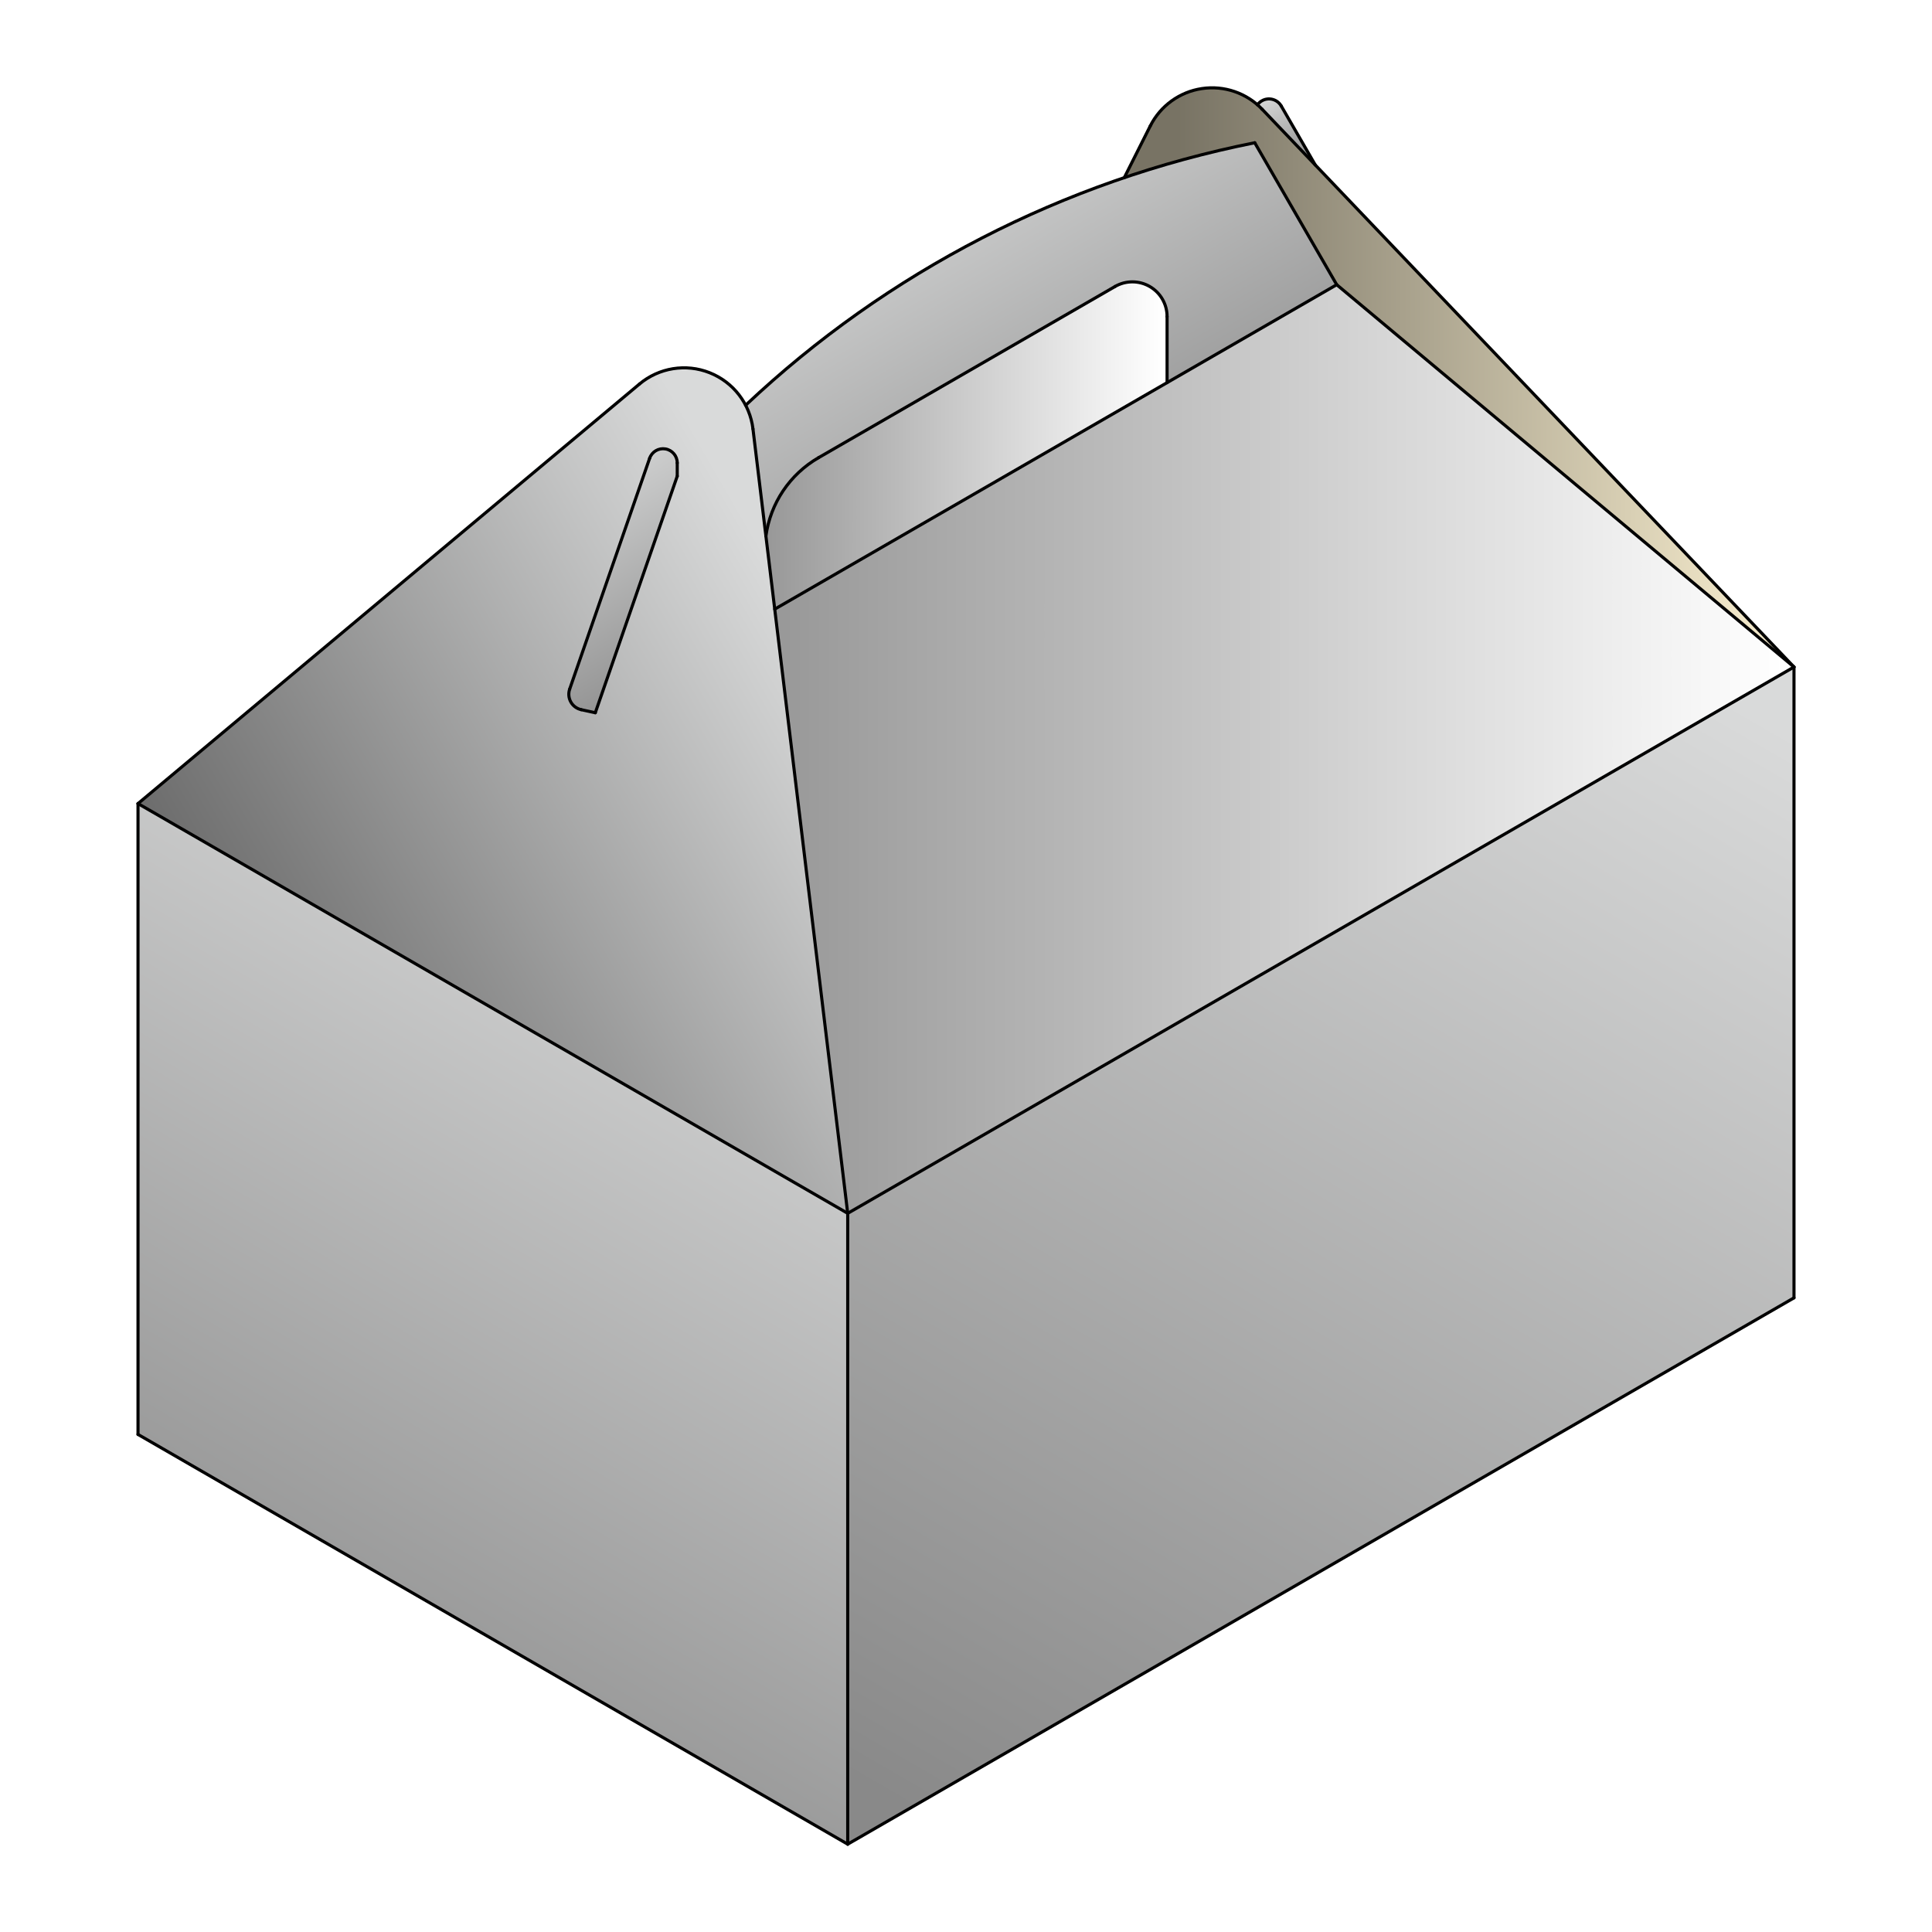 <?xml version="1.0" encoding="UTF-8"?>
<!DOCTYPE svg PUBLIC "-//W3C//DTD SVG 1.1//EN" "http://www.w3.org/Graphics/SVG/1.1/DTD/svg11.dtd">
<!-- Creator: CorelDRAW X5 -->
<svg xmlns="http://www.w3.org/2000/svg" xml:space="preserve" width="400px" height="400px" style="shape-rendering:geometricPrecision; text-rendering:geometricPrecision; image-rendering:optimizeQuality; fill-rule:evenodd; clip-rule:evenodd"
viewBox="0 0 400000 400000"
 xmlns:xlink="http://www.w3.org/1999/xlink">
 <defs>
  <style type="text/css">
   <![CDATA[
    .str0 {stroke:black;stroke-width:641.455;stroke-linecap:round;stroke-linejoin:round}
    .fil10 {fill:none}
    .fil0 {fill:white}
    .fil8 {fill:url(#id0)}
    .fil6 {fill:url(#id1)}
    .fil3 {fill:url(#id2)}
    .fil7 {fill:url(#id3)}
    .fil1 {fill:url(#id4)}
    .fil9 {fill:url(#id5)}
    .fil2 {fill:url(#id6)}
    .fil5 {fill:url(#id7)}
    .fil4 {fill:url(#id8)}
   ]]>
  </style>
  <linearGradient id="id0" gradientUnits="userSpaceOnUse" x1="270799" y1="35034.9" x2="261861" y2="19553.5">
   <stop offset="0" style="stop-color:#898989"/>
   <stop offset="1" style="stop-color:#D9DADA"/>
  </linearGradient>
  <linearGradient id="id1" gradientUnits="userSpaceOnUse" x1="159403" y1="92076.7" x2="240801" y2="92076.7">
   <stop offset="0" style="stop-color:#999999"/>
   <stop offset="1" style="stop-color:white"/>
  </linearGradient>
  <linearGradient id="id2" gradientUnits="userSpaceOnUse" xlink:href="#id1" x1="162510" y1="155076" x2="369316" y2="155076">
  </linearGradient>
  <linearGradient id="id3" gradientUnits="userSpaceOnUse" xlink:href="#id0" x1="143334" y1="145089" x2="114522" y2="95184.7">
  </linearGradient>
  <linearGradient id="id4" gradientUnits="userSpaceOnUse" xlink:href="#id0" x1="202392" y1="383065" x2="344545" y2="136848">
  </linearGradient>
  <linearGradient id="id5" gradientUnits="userSpaceOnUse" x1="243867" y1="77906.9" x2="360334" y2="77906.9">
   <stop offset="0" style="stop-color:#787364"/>
   <stop offset="1" style="stop-color:#F0E6C8"/>
  </linearGradient>
  <linearGradient id="id6" gradientUnits="userSpaceOnUse" xlink:href="#id0" x1="48732" y1="366432" x2="155352" y2="181760">
  </linearGradient>
  <linearGradient id="id7" gradientUnits="userSpaceOnUse" xlink:href="#id0" x1="241905" y1="115895" x2="189223" y2="24646.5">
  </linearGradient>
  <linearGradient id="id8" gradientUnits="userSpaceOnUse" x1="38664.4" y1="199807" x2="165420" y2="126624">
   <stop offset="0" style="stop-color:#666666"/>
   <stop offset="1" style="stop-color:#D9DADA"/>
  </linearGradient>
 </defs>
 <g id="Warstwa_x0020_1">
  <rect class="fil0" width="400000" height="400000"/>
  <polygon class="fil1" points="371426,138095 175511,251208 175511,381818 371426,268706 "/>
  <polygon class="fil2" points="175511,381818 175511,251208 28574,166374 28574,296984 "/>
  <polygon class="fil3" points="175511,251208 371426,138095 276750,58944 241632,79219 160400,126119 "/>
  <path class="fil4" d="M175511 251208l-15111 -125089 -1828 -15134 -2679 -22179c-211,-1741 -732,-3398 -1516,-4905 -1571,-3022 -4194,-5442 -7465,-6737 -4901,-1941 -10472,-1043 -14515,2341l-103823 86869 146937 84834zm-55175 -104275c-912,-199 -1696,-778 -2152,-1592 -457,-814 -544,-1785 -238,-2667l16556 -47793c469,-1356 1849,-2174 3264,-1936 1415,238 2451,1463 2451,2898l0 2747 -16967 48979 -2914 -635z"/>
  <path class="fil5" d="M241632 65539l0 13680 35118 -20276 -16967 -29387c-9183,1823 -18203,4238 -27009,7219 -29113,9855 -55878,25889 -78397,47126 783,1507 1305,3163 1516,4905l2679 22179c929,-6802 4952,-12792 10898,-16225l61387 -35441c2223,-1284 4961,-1284 7184,0 2223,1283 3592,3654 3592,6221z"/>
  <path class="fil6" d="M241632 79219l0 -13680c0,-2567 -1369,-4937 -3592,-6221 -2223,-1284 -4961,-1284 -7184,0l-61387 35441c-5946,3433 -9969,9423 -10898,16225l1828 15134 81232 -46899z"/>
  <path class="fil7" d="M123250 147567l16967 -48979 0 -2747c0,-1435 -1036,-2660 -2451,-2898 -1415,-238 -2795,580 -3264,1936l-16556 47793c-306,882 -219,1853 238,2667 457,814 1240,1393 2152,1592l2914 635z"/>
  <path class="fil8" d="M261316 22620l11002 11538 -7050 -12212c-498,-863 -1399,-1414 -2393,-1465 -995,-52 -1947,404 -2532,1211 337,292 661,602 973,928z"/>
  <path class="fil9" d="M260343 21692c-3143,-2731 -7342,-3973 -11504,-3353 -4608,687 -8593,3571 -10685,7734l-5379 10703c8805,-2981 17826,-5396 27009,-7219l16967 29387 94676 79152 -99109 -103937 -11002 -11538c-311,-326 -636,-636 -972,-929z"/>
  <g id="_213960928">
   <line class="fil10 str0" x1="175511" y1="381818" x2="175511" y2= "251208" />
   <line class="fil10 str0" x1="175511" y1="381818" x2="28573" y2= "296984" />
   <line class="fil10 str0" x1="175511" y1="381818" x2="371427" y2= "268706" />
   <line class="fil10 str0" x1="28573" y1="296984" x2="28573" y2= "166373" />
   <line class="fil10 str0" x1="371427" y1="268706" x2="371427" y2= "138096" />
   <line class="fil10 str0" x1="175511" y1="251208" x2="28573" y2= "166373" />
   <line class="fil10 str0" x1="175511" y1="251208" x2="371427" y2= "138096" />
   <line class="fil10 str0" x1="123250" y1="147567" x2="140216" y2= "98588" />
   <line class="fil10 str0" x1="259784" y1="29556" x2="276750" y2= "58944" />
   <line class="fil10 str0" x1="160400" y1="126119" x2="276750" y2= "58944" />
   <line class="fil10 str0" x1="276750" y1="58944" x2="371427" y2= "138096" />
   <line class="fil10 str0" x1="169470" y1="94760" x2="230857" y2= "59318" />
   <line class="fil10 str0" x1="241632" y1="79219" x2="241632" y2= "65539" />
   <line class="fil10 str0" x1="117945" y1="142673" x2="134501" y2= "94880" />
   <line class="fil10 str0" x1="265268" y1="21947" x2="272317" y2= "34158" />
   <line class="fil10 str0" x1="120336" y1="146932" x2="123250" y2= "147567" />
   <line class="fil10 str0" x1="140216" y1="98588" x2="140216" y2= "95842" />
   <line class="fil10 str0" x1="28573" y1="166373" x2="132397" y2= "79505" />
   <line class="fil10 str0" x1="155893" y1="88806" x2="175511" y2= "251208" />
   <line class="fil10 str0" x1="232775" y1="36775" x2="238154" y2= "26072" />
   <line class="fil10 str0" x1="261316" y1="22620" x2="371427" y2= "138096" />
   <path class="fil10 str0" d="M259784 29556c-39544,7851 -76076,26685 -105407,54345"/>
   <path class="fil10 str0" d="M169470 94760c-5945,3433 -9969,9423 -10898,16225"/>
   <path class="fil10 str0" d="M241632 65539c0,-2566 -1369,-4938 -3592,-6221 -2223,-1283 -4961,-1283 -7184,0"/>
   <path class="fil10 str0" d="M140216 95842c0,-1435 -1036,-2660 -2451,-2898 -1415,-238 -2795,580 -3264,1936"/>
   <path class="fil10 str0" d="M265268 21947c-498,-863 -1399,-1414 -2393,-1465 -995,-52 -1947,404 -2532,1211"/>
   <path class="fil10 str0" d="M117945 142673c-306,882 -219,1853 238,2667 457,814 1240,1394 2153,1592"/>
   <path class="fil10 str0" d="M155893 88806c-632,-5233 -4079,-9701 -8980,-11642 -4901,-1940 -10472,-1042 -14516,2341"/>
   <path class="fil10 str0" d="M261316 22620c-3215,-3372 -7869,-4969 -12476,-4282 -4608,687 -8593,3572 -10685,7734"/>
  </g>
 </g>
</svg>
